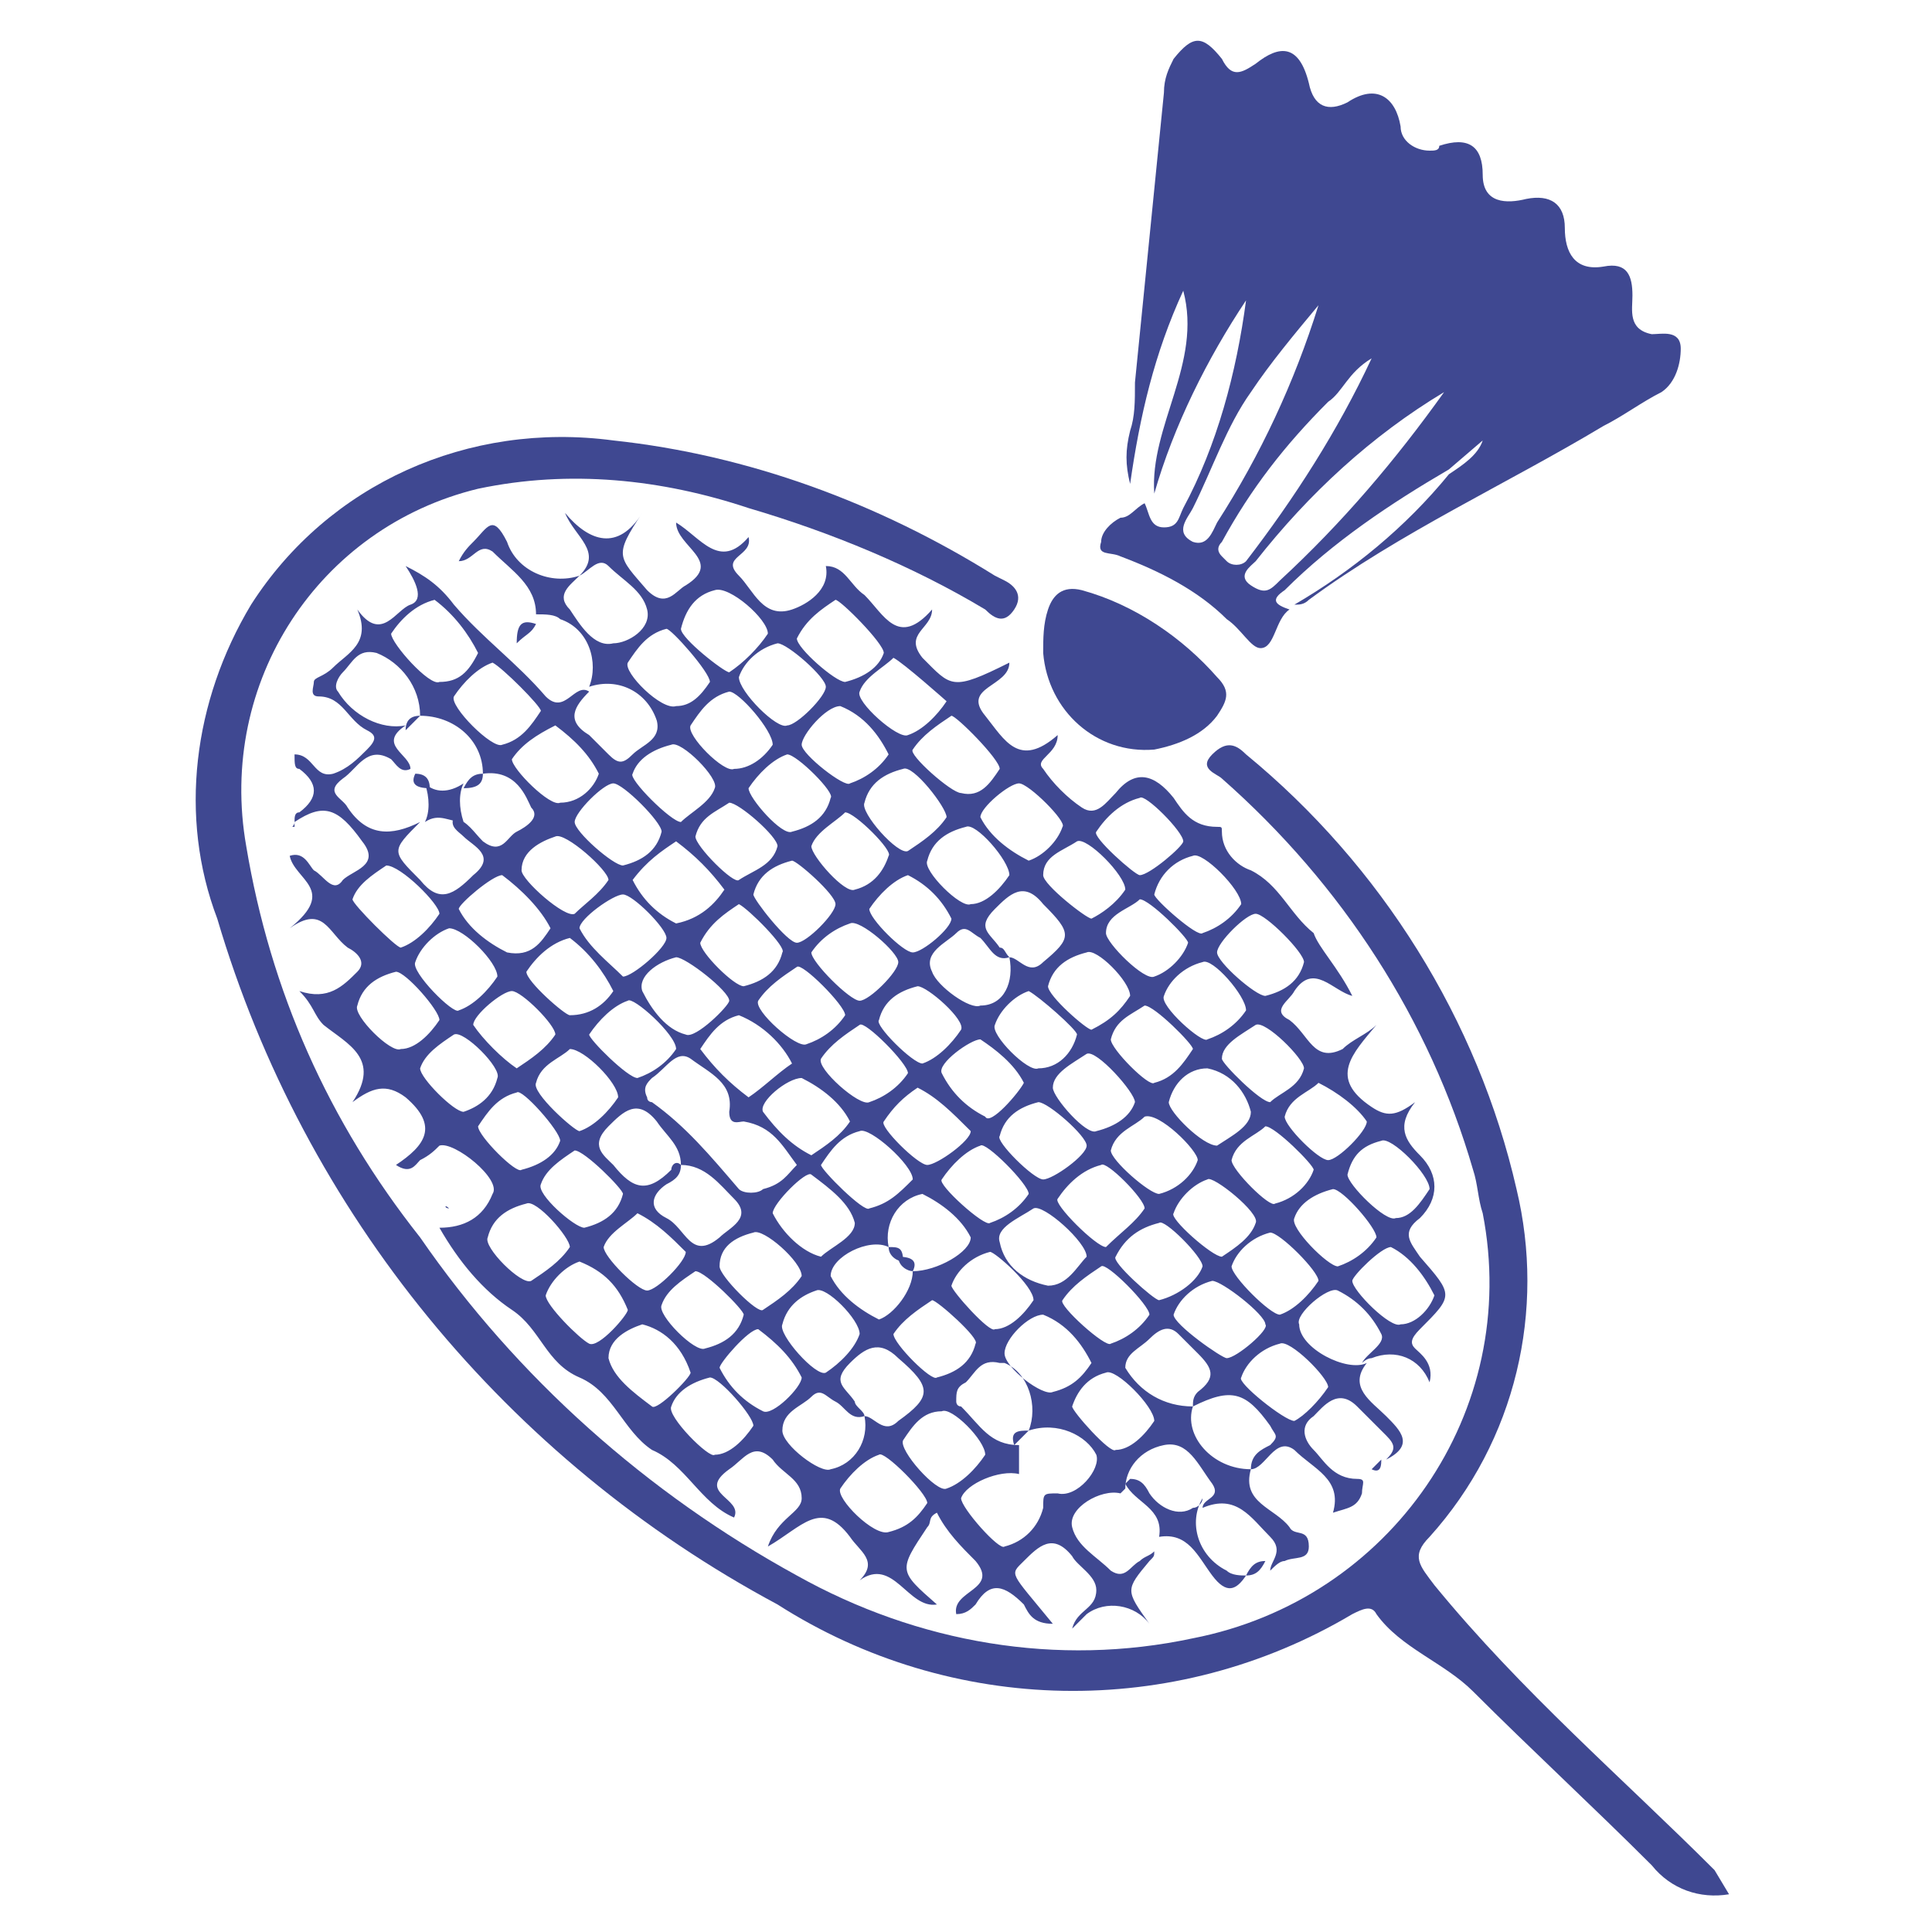 <?xml version="1.0" encoding="utf-8"?>
<!-- Generator: Adobe Illustrator 27.4.0, SVG Export Plug-In . SVG Version: 6.00 Build 0)  -->
<svg version="1.1" id="Layer_1" xmlns="http://www.w3.org/2000/svg" xmlns:xlink="http://www.w3.org/1999/xlink" x="0px" y="0px"
	 viewBox="0 0 40 40" style="enable-background:new 0 0 40 40;" xml:space="preserve">
<style type="text/css">
	.st0{fill:#3f4891;}
</style>
<g id="Badminton" transform="translate(-0.002 0.019)">
	<path id="Path_11593" class="st0" d="M28,20.6c-0.4-0.1-0.8-0.7-1.2-0.1c-0.1,0.2-0.5,0.4-0.1,0.6c0.4,0.3,0.5,0.9,1.1,0.6
		c0.2-0.2,0.5-0.3,0.7-0.5c-0.5,0.6-1,1.1-0.1,1.7c0.3,0.2,0.5,0.2,0.9-0.1c-0.4,0.5-0.2,0.8,0.1,1.1c0.4,0.4,0.4,0.9,0,1.3l0,0
		c-0.4,0.3-0.2,0.5,0,0.8c0.7,0.8,0.7,0.8,0,1.5c-0.2,0.2-0.2,0.3-0.1,0.4s0.4,0.3,0.3,0.7c-0.2-0.5-0.7-0.7-1.2-0.5
		c-0.1,0-0.2,0.1-0.2,0.1c0.1-0.2,0.5-0.4,0.4-0.6c-0.2-0.4-0.5-0.7-0.9-0.9c-0.2-0.1-0.9,0.5-0.8,0.7c0,0.5,1,1,1.4,0.8
		c-0.4,0.5,0.1,0.8,0.4,1.1c0.3,0.3,0.6,0.6,0,0.9l0,0c0.2-0.2,0.2-0.3,0-0.5s-0.4-0.4-0.6-0.6c-0.4-0.4-0.7,0-0.9,0.2
		c-0.3,0.2-0.2,0.5,0,0.7s0.4,0.6,0.9,0.6c0.2,0,0.1,0.1,0.1,0.3c-0.1,0.3-0.3,0.3-0.6,0.4c0.2-0.7-0.4-0.9-0.8-1.3
		c-0.4-0.3-0.6,0.4-0.9,0.4c0-0.3,0.2-0.4,0.4-0.5c0.2-0.2,0.1-0.2,0-0.4c-0.5-0.7-0.8-0.8-1.6-0.4c0-0.1,0-0.2,0.1-0.3
		c0.4-0.3,0.3-0.5,0-0.8c-0.1-0.1-0.3-0.3-0.4-0.4c-0.2-0.2-0.4-0.1-0.6,0.1s-0.5,0.3-0.5,0.6c0.3,0.5,0.8,0.8,1.4,0.8
		c-0.2,0.6,0.4,1.3,1.2,1.3c-0.2,0.7,0.5,0.8,0.8,1.2c0.1,0.2,0.4,0,0.4,0.4c0,0.3-0.3,0.2-0.5,0.3c-0.1,0-0.2,0.1-0.3,0.2l0,0
		c0-0.2,0.3-0.4,0-0.7c-0.4-0.4-0.7-0.9-1.4-0.6l0,0c0-0.2,0.4-0.2,0.2-0.5c-0.3-0.4-0.5-0.9-1-0.8s-0.8,0.5-0.8,0.9l-0.1,0.1
		c-0.4-0.1-1.1,0.3-1,0.7c0.1,0.4,0.5,0.6,0.8,0.9c0.3,0.2,0.4-0.1,0.6-0.2c0.1-0.1,0.2-0.1,0.3-0.2l0,0c0,0.1,0,0.1-0.1,0.2
		c-0.5,0.6-0.5,0.6,0,1.3c-0.3-0.4-0.9-0.5-1.3-0.2c-0.1,0.1-0.2,0.2-0.3,0.3c0.1-0.4,0.5-0.4,0.5-0.8c0-0.3-0.4-0.5-0.5-0.7
		c-0.4-0.5-0.7-0.2-1,0.1s-0.3,0.2,0.6,1.3c-0.4,0-0.5-0.2-0.6-0.4c-0.4-0.4-0.7-0.5-1,0c-0.1,0.1-0.2,0.2-0.4,0.2
		c-0.1-0.5,0.9-0.5,0.4-1.1c-0.3-0.3-0.6-0.6-0.8-1c-0.2,0.1-0.1,0.2-0.2,0.3c-0.6,0.9-0.6,0.9,0.2,1.6c-0.6,0.1-0.9-1-1.6-0.5
		c0.4-0.4,0-0.6-0.2-0.9c-0.6-0.8-1-0.2-1.7,0.2c0.2-0.6,0.7-0.7,0.7-1c0-0.4-0.4-0.5-0.6-0.8c-0.4-0.4-0.6,0-0.9,0.2
		c-0.7,0.5,0.3,0.6,0.1,1c-0.7-0.3-1-1.1-1.7-1.4c-0.6-0.4-0.8-1.2-1.5-1.5s-0.8-1-1.4-1.4c-0.6-0.4-1.1-1-1.5-1.7
		c0.5,0,0.9-0.2,1.1-0.7c0.2-0.3-0.8-1.1-1.1-1C9,23.8,8.9,23.9,8.7,24c-0.1,0.1-0.2,0.3-0.5,0.1c0.6-0.4,0.9-0.8,0.2-1.4
		c-0.4-0.3-0.7-0.2-1.1,0.1c0.6-0.9-0.1-1.2-0.6-1.6c-0.2-0.2-0.2-0.4-0.5-0.7c0.6,0.2,0.9-0.1,1.2-0.4c0.2-0.2,0-0.4-0.2-0.5
		c-0.4-0.3-0.5-0.9-1.2-0.4c1-0.8,0.1-1,0-1.5c0.3-0.1,0.4,0.2,0.5,0.3c0.2,0.1,0.4,0.5,0.6,0.2c0.2-0.2,0.8-0.3,0.4-0.8
		C7,16.7,6.7,16.6,6.1,17c0.1,0,0,0,0,0l0,0c0-0.1,0-0.2,0.1-0.2c0.4-0.3,0.4-0.6,0-0.9c-0.1,0-0.1-0.1-0.1-0.3
		c0.4,0,0.4,0.5,0.8,0.4c0.3-0.1,0.5-0.3,0.7-0.5s0.2-0.3,0-0.4c-0.4-0.2-0.5-0.7-1-0.7c-0.2,0-0.1-0.2-0.1-0.3
		c0-0.1,0.2-0.1,0.4-0.3c0.3-0.3,0.8-0.5,0.5-1.2c0.5,0.7,0.8,0,1.1-0.1s0.1-0.5-0.1-0.8c0.4,0.2,0.7,0.4,1,0.8
		c0.6,0.7,1.3,1.2,1.9,1.9c0.4,0.4,0.6-0.3,0.9-0.1c-0.3,0.3-0.5,0.6,0,0.9c0.1,0.1,0.3,0.3,0.4,0.4c0.2,0.2,0.3,0.2,0.5,0
		s0.6-0.3,0.5-0.7c-0.2-0.6-0.8-0.9-1.4-0.7l0,0c0.2-0.5,0-1.2-0.6-1.4c-0.1-0.1-0.3-0.1-0.5-0.1l0,0c0-0.6-0.5-0.9-0.9-1.3
		c-0.3-0.2-0.4,0.2-0.7,0.2l0,0c0.1-0.2,0.2-0.3,0.3-0.4c0.3-0.3,0.4-0.6,0.7,0c0.2,0.6,0.9,0.9,1.5,0.7l0,0
		c-0.2,0.2-0.5,0.4-0.2,0.7c0.2,0.3,0.5,0.8,0.9,0.7c0.3,0,0.8-0.3,0.7-0.7s-0.5-0.6-0.8-0.9c-0.2-0.2-0.4,0.1-0.6,0.2
		c0.5-0.5-0.1-0.8-0.3-1.3c0.5,0.6,1.1,0.8,1.6,0c-0.6,0.9-0.5,0.9,0.1,1.6c0.4,0.4,0.6,0,0.8-0.1c0.8-0.5-0.2-0.8-0.2-1.3
		c0.5,0.3,0.9,1,1.5,0.3c0.1,0.4-0.6,0.4-0.2,0.8c0.3,0.3,0.5,0.9,1.1,0.7c0.3-0.1,0.8-0.4,0.7-0.9c0.4,0,0.5,0.4,0.8,0.6
		c0.4,0.4,0.7,1.1,1.4,0.3c0,0.4-0.6,0.5-0.2,1c0.6,0.6,0.6,0.7,1.8,0.1c0,0.5-1,0.5-0.5,1.1c0.4,0.5,0.7,1.1,1.5,0.4
		c0,0.4-0.5,0.5-0.3,0.7c0.2,0.3,0.5,0.6,0.8,0.8c0.3,0.2,0.5-0.1,0.7-0.3c0.4-0.5,0.8-0.4,1.2,0.1c0.2,0.3,0.4,0.6,0.9,0.6
		c0.1,0,0.1,0,0.1,0.1c0,0.4,0.3,0.7,0.6,0.8c0.6,0.3,0.8,0.9,1.3,1.3C27.3,19.6,27.7,20,28,20.6L28,20.6z M14.1,24.1
		c0,0.2-0.1,0.3-0.3,0.4c-0.3,0.2-0.4,0.5,0,0.7s0.5,0.9,1.1,0.4c0.2-0.2,0.7-0.4,0.3-0.8C14.9,24.5,14.6,24.1,14.1,24.1
		c0-0.4-0.3-0.6-0.5-0.9c-0.4-0.5-0.7-0.2-1,0.1c-0.4,0.4-0.1,0.6,0.1,0.8c0.4,0.5,0.7,0.6,1.2,0.1C13.9,24.1,14,24,14.1,24.1
		L14.1,24.1z M20.9,19.8c-0.3,0.1-0.4-0.2-0.6-0.4c-0.2-0.1-0.3-0.3-0.5-0.1c-0.2,0.2-0.7,0.4-0.5,0.8c0.1,0.3,0.8,0.8,1,0.7
		C20.8,20.8,21,20.3,20.9,19.8L20.9,19.8c0.2,0,0.4,0.4,0.7,0.1c0.6-0.5,0.6-0.6,0-1.2c-0.4-0.5-0.7-0.2-1,0.1
		c-0.4,0.4-0.1,0.5,0.1,0.8C20.8,19.6,20.8,19.7,20.9,19.8L20.9,19.8z M17.9,29.3c0.2,0,0.4,0.4,0.7,0.1c0.7-0.5,0.7-0.7,0-1.3
		c-0.4-0.4-0.7-0.2-1,0.1c-0.4,0.4-0.1,0.5,0.1,0.8C17.7,29.1,17.9,29.2,17.9,29.3c-0.3,0.1-0.4-0.2-0.6-0.3
		c-0.2-0.1-0.3-0.3-0.5-0.1c-0.2,0.2-0.6,0.3-0.6,0.7c0,0.3,0.8,0.9,1,0.8C17.7,30.3,18,29.8,17.9,29.3L17.9,29.3z M18.9,26.3
		c0.5,0,1.2-0.4,1.2-0.7c-0.2-0.4-0.6-0.7-1-0.9c-0.5,0.1-0.8,0.6-0.7,1.1c-0.4-0.2-1.2,0.2-1.2,0.6c0.2,0.4,0.6,0.7,1,0.9
		C18.5,27.2,18.9,26.7,18.9,26.3L18.9,26.3z M10,16c0-0.7-0.6-1.2-1.3-1.2l0,0c0-0.6-0.4-1.1-0.9-1.3c-0.4-0.1-0.5,0.2-0.7,0.4
		C7,14,6.9,14.2,7,14.3l0,0c0.3,0.5,0.9,0.8,1.4,0.7c-0.6,0.4,0.1,0.6,0.1,0.9c-0.2,0.1-0.3-0.1-0.4-0.2c-0.5-0.3-0.7,0.2-1,0.4
		c-0.4,0.3,0,0.4,0.1,0.6c0.4,0.6,0.9,0.6,1.5,0.3c-0.6,0.6-0.6,0.6,0,1.2c0.4,0.5,0.7,0.3,1.1-0.1c0.5-0.4,0-0.6-0.2-0.8
		c-0.1-0.1-0.3-0.2-0.2-0.4c0.3,0.1,0.4,0.3,0.6,0.5c0.4,0.3,0.5-0.1,0.7-0.2s0.5-0.3,0.3-0.5C10.9,16.5,10.7,15.9,10,16L10,16z
		 M21.3,29.6c0.2-0.5,0-1.2-0.5-1.4h-0.1c-0.4-0.1-0.5,0.2-0.7,0.4c-0.2,0.1-0.2,0.2-0.2,0.4c0,0,0,0.1,0.1,0.1
		c0.4,0.4,0.6,0.8,1.2,0.8v0.6c-0.4-0.1-1.1,0.2-1.2,0.5c0,0.2,0.8,1.1,0.9,1c0.4-0.1,0.7-0.4,0.8-0.8c0-0.3,0-0.3,0.3-0.3
		c0.4,0.1,0.9-0.5,0.8-0.8C22.5,29.7,21.9,29.4,21.3,29.6L21.3,29.6z M16.5,24.1c-0.3-0.4-0.5-0.8-1.1-0.9c-0.1,0-0.3,0.1-0.3-0.2
		c0.1-0.6-0.4-0.8-0.8-1.1c-0.3-0.2-0.5,0.2-0.8,0.4c-0.1,0.1-0.2,0.2-0.1,0.4c0,0.1,0.1,0.1,0.1,0.1c0.7,0.5,1.2,1.1,1.8,1.8l0,0
		c0.1,0.1,0.4,0.1,0.5,0C16.2,24.5,16.3,24.3,16.5,24.1L16.5,24.1z M9.9,13.5c-0.2-0.4-0.5-0.8-0.9-1.1c-0.4,0.1-0.7,0.4-0.9,0.7
		c0,0.2,0.8,1.1,1,1C9.5,14.1,9.7,13.9,9.9,13.5z M10.2,13.7c-0.3,0.1-0.6,0.4-0.8,0.7c-0.1,0.2,0.8,1.1,1,1
		c0.4-0.1,0.6-0.4,0.8-0.7C11.2,14.6,10.4,13.8,10.2,13.7L10.2,13.7z M24.5,17.4c0-0.2-0.8-1-0.9-0.9c-0.4,0.1-0.7,0.4-0.9,0.7
		c-0.1,0.1,0.8,0.9,0.9,0.9C23.8,18.1,24.5,17.5,24.5,17.4z M21.2,22.4c-0.2-0.4-0.6-0.7-0.9-0.9c-0.2,0-0.9,0.5-0.8,0.7
		c0.2,0.4,0.5,0.7,0.9,0.9C20.5,23.3,21.1,22.6,21.2,22.4L21.2,22.4z M21.3,17.8c0.3-0.1,0.6-0.4,0.7-0.7c0.1-0.1-0.7-0.9-0.9-0.9
		s-0.8,0.5-0.8,0.7C20.5,17.3,20.9,17.6,21.3,17.8L21.3,17.8z M25.7,18.7c0-0.3-0.8-1.1-1-1c-0.4,0.1-0.7,0.4-0.8,0.8
		c0,0.1,0.9,0.9,1,0.8C25.2,19.2,25.5,19,25.7,18.7L25.7,18.7z M15.7,27.5c-0.2,0-0.8,0.7-0.8,0.8c0.2,0.4,0.5,0.7,0.9,0.9
		c0.2,0.1,0.8-0.5,0.8-0.7C16.4,28.1,16.1,27.8,15.7,27.5L15.7,27.5z M16.4,22c-0.2-0.4-0.6-0.8-1.1-1c-0.4,0.1-0.6,0.4-0.8,0.7
		c0.3,0.4,0.6,0.7,1,1C15.8,22.5,16.1,22.2,16.4,22L16.4,22z M21.4,26.9c0-0.3-0.8-1-0.9-1c-0.4,0.1-0.7,0.4-0.8,0.7
		c0,0.1,0.8,1,0.9,0.9C20.9,27.5,21.2,27.2,21.4,26.9L21.4,26.9z M17.6,23.2c-0.2-0.4-0.6-0.7-1-0.9c-0.3,0-0.9,0.5-0.8,0.7
		c0.3,0.4,0.6,0.7,1,0.9C17.1,23.7,17.4,23.5,17.6,23.2L17.6,23.2z M18.9,24.4c0-0.3-0.9-1.1-1.1-1c-0.4,0.1-0.6,0.4-0.8,0.7
		c0,0.1,0.9,1,1,0.9C18.4,24.9,18.6,24.7,18.9,24.4L18.9,24.4z M25.4,28.1c0.2,0,0.9-0.6,0.8-0.7c0-0.2-0.9-0.9-1.1-0.9
		c-0.4,0.1-0.7,0.4-0.8,0.7C24.3,27.4,25.3,28.1,25.4,28.1L25.4,28.1z M19.2,31.1c0-0.2-0.9-1.1-1-1c-0.3,0.1-0.6,0.4-0.8,0.7
		c-0.1,0.2,0.7,1,1,0.9C18.8,31.6,19,31.4,19.2,31.1L19.2,31.1z M29.7,26.8c-0.2-0.4-0.5-0.8-0.9-1c-0.2,0-0.8,0.6-0.8,0.7
		c0,0.2,0.8,1,1,0.9C29.3,27.4,29.6,27.1,29.7,26.8L29.7,26.8z M22.6,28.2c-0.2-0.4-0.5-0.8-1-1c-0.3,0-0.8,0.5-0.8,0.8
		s0.8,0.9,1,0.8C22.2,28.7,22.4,28.5,22.6,28.2L22.6,28.2z M24.9,26.2c0-0.2-0.8-1-0.9-0.9c-0.4,0.1-0.7,0.3-0.9,0.7
		c-0.1,0.1,0.8,0.9,0.9,0.9C24.4,26.8,24.8,26.5,24.9,26.2L24.9,26.2z M26.5,27.2c0.3-0.1,0.6-0.4,0.8-0.7c0-0.2-0.8-1-1-1
		c-0.4,0.1-0.7,0.4-0.8,0.7C25.5,26.4,26.3,27.2,26.5,27.2L26.5,27.2z M23.8,27.2c0-0.2-0.9-1.1-1-1c-0.3,0.2-0.6,0.4-0.8,0.7
		c-0.1,0.1,0.9,1,1,0.9C23.3,27.7,23.6,27.5,23.8,27.2L23.8,27.2z M21.6,24.4c0.2,0,0.9-0.5,0.9-0.7s-0.8-0.9-1-0.9
		c-0.4,0.1-0.7,0.3-0.8,0.7C20.6,23.6,21.4,24.4,21.6,24.4L21.6,24.4z M20.7,15.9c0-0.2-0.9-1.1-1-1.1c-0.3,0.2-0.6,0.4-0.8,0.7
		c-0.1,0.1,0.8,0.9,1,0.9C20.3,16.5,20.5,16.2,20.7,15.9L20.7,15.9z M18.8,18.1c-0.3,0.1-0.6,0.4-0.8,0.7c0,0.2,0.7,0.9,0.9,0.9
		c0.2,0,0.8-0.5,0.8-0.7C19.5,18.6,19.2,18.3,18.8,18.1L18.8,18.1z M15.6,29.5c0-0.2-0.7-1-0.9-1c-0.4,0.1-0.7,0.3-0.8,0.6
		c-0.1,0.2,0.8,1.1,0.9,1C15.1,30.1,15.4,29.8,15.6,29.5L15.6,29.5z M12.6,18.2c0-0.2-0.9-1-1.1-0.9c-0.3,0.1-0.7,0.3-0.7,0.7
		c0,0.2,0.9,1,1.1,0.9C12.1,18.7,12.4,18.5,12.6,18.2L12.6,18.2z M23.9,29.4c0-0.3-0.8-1.1-1-1c-0.4,0.1-0.6,0.4-0.7,0.7
		c0,0.1,0.8,1,0.9,0.9C23.4,30,23.7,29.7,23.9,29.4L23.9,29.4z M21.3,20.5c-0.3,0.1-0.6,0.4-0.7,0.7c-0.1,0.2,0.7,1,0.9,0.9
		c0.4,0,0.7-0.3,0.8-0.7C22.3,21.3,21.5,20.6,21.3,20.5L21.3,20.5z M17,26c0.2-0.2,0.7-0.4,0.7-0.7c-0.1-0.4-0.5-0.7-0.9-1
		c-0.1-0.1-0.8,0.6-0.8,0.8C16.2,25.5,16.6,25.9,17,26L17,26z M22.5,26c0-0.3-0.9-1.1-1.1-1c-0.3,0.2-0.8,0.4-0.7,0.7
		c0.1,0.5,0.5,0.8,1,0.9C22.1,26.6,22.3,26.2,22.5,26L22.5,26z M12,26.1c-0.3,0.1-0.6,0.4-0.7,0.7c0,0.2,0.7,0.9,0.9,1
		s0.8-0.6,0.8-0.7C12.8,26.6,12.5,26.3,12,26.1L12,26.1z M20.4,30.1c0-0.3-0.7-1-0.9-0.9c-0.4,0-0.6,0.3-0.8,0.6
		c-0.1,0.2,0.7,1.1,0.9,1C19.9,30.7,20.2,30.4,20.4,30.1L20.4,30.1z M17.3,12.4c-0.3,0.2-0.6,0.4-0.8,0.8c0,0.2,0.8,0.9,1,0.9
		c0.4-0.1,0.7-0.3,0.8-0.6C18.3,13.3,17.4,12.4,17.3,12.4L17.3,12.4z M14.7,14.1c0-0.2-0.8-1.1-0.9-1.1c-0.4,0.1-0.6,0.4-0.8,0.7
		c-0.1,0.2,0.7,1,1,0.9C14.3,14.6,14.5,14.4,14.7,14.1L14.7,14.1z M15.1,20.7c0-0.2-0.9-0.9-1.1-0.9c-0.4,0.1-0.8,0.4-0.7,0.7
		c0.2,0.4,0.5,0.8,0.9,0.9C14.4,21.5,15.1,20.8,15.1,20.7L15.1,20.7z M12.4,16c-0.2-0.4-0.5-0.7-0.9-1c-0.4,0.2-0.7,0.4-0.9,0.7
		c0,0.2,0.8,1,1,0.9C12,16.6,12.3,16.3,12.4,16L12.4,16z M19.6,16.9c0-0.2-0.7-1.1-0.9-1c-0.4,0.1-0.7,0.3-0.8,0.7
		c-0.1,0.2,0.7,1.1,0.9,1C19.1,17.4,19.4,17.2,19.6,16.9L19.6,16.9z M23.3,18.4c0-0.3-0.8-1.1-1-1c-0.3,0.2-0.7,0.3-0.7,0.7
		c0,0.2,0.9,0.9,1,0.9C22.8,18.9,23.1,18.7,23.3,18.4L23.3,18.4z M11.4,19.2c-0.2-0.4-0.6-0.8-1-1.1c-0.2,0-0.9,0.6-0.9,0.7
		c0.2,0.4,0.6,0.7,1,0.9C11,19.8,11.2,19.5,11.4,19.2L11.4,19.2z M13.8,19.4c0-0.2-0.7-0.9-0.9-0.9S12,19,12,19.2
		c0.2,0.4,0.6,0.7,0.9,1C13.1,20.2,13.8,19.6,13.8,19.4L13.8,19.4z M12.7,20.5c-0.2-0.4-0.5-0.8-0.9-1.1c-0.4,0.1-0.7,0.4-0.9,0.7
		c0,0.2,0.8,0.9,0.9,0.9C12.2,21,12.5,20.8,12.7,20.5L12.7,20.5z M17.5,21c0-0.2-0.9-1.1-1-1c-0.3,0.2-0.6,0.4-0.8,0.7
		c-0.1,0.2,0.8,1,1,0.9C17,21.5,17.3,21.3,17.5,21L17.5,21z M19.1,22c0.3-0.1,0.6-0.4,0.8-0.7c0.1-0.2-0.7-0.9-0.9-0.9
		c-0.4,0.1-0.7,0.3-0.8,0.7C18.1,21.2,18.9,22,19.1,22z M23.5,22.8c0-0.2-0.8-1.1-1-1c-0.3,0.2-0.7,0.4-0.7,0.7c0,0.2,0.7,1,0.9,0.9
		C23.1,23.3,23.4,23.1,23.5,22.8L23.5,22.8z M21.3,24.7c0-0.2-0.9-1.1-1-1c-0.3,0.1-0.6,0.4-0.8,0.7c-0.1,0.1,0.9,1,1,0.9
		C20.8,25.2,21.1,25,21.3,24.7L21.3,24.7z M23.7,23.1c-0.2,0.2-0.6,0.3-0.7,0.7c0,0.2,0.8,0.9,1,0.9c0.4-0.1,0.7-0.4,0.8-0.7
		C24.8,23.8,24,23,23.7,23.1L23.7,23.1z M23.4,20.6c0-0.3-0.7-1-0.9-0.9c-0.4,0.1-0.7,0.3-0.8,0.7c0,0.2,0.8,0.9,0.9,0.9
		C23,21.1,23.2,20.9,23.4,20.6L23.4,20.6z M27.5,28.7c0-0.2-0.8-1-1-0.9c-0.4,0.1-0.7,0.4-0.8,0.7c-0.1,0.1,0.9,0.9,1.1,0.9
		C27,29.3,27.3,29,27.5,28.7L27.5,28.7z M15.9,13.1c0-0.3-0.8-1-1.1-0.9c-0.4,0.1-0.6,0.4-0.7,0.8c0,0.2,0.9,0.9,1,0.9
		C15.4,13.7,15.7,13.4,15.9,13.1L15.9,13.1z M15,18.4c-0.3-0.4-0.6-0.7-1-1c-0.3,0.2-0.6,0.4-0.9,0.8c0.2,0.4,0.5,0.7,0.9,0.9
		C14.5,19,14.8,18.7,15,18.4L15,18.4z M27.3,22.4c-0.2,0.2-0.6,0.3-0.7,0.7c0,0.2,0.7,0.9,0.9,0.9c0.2,0,0.8-0.6,0.8-0.8
		C28.1,22.9,27.7,22.6,27.3,22.4L27.3,22.4z M11.6,23.6c0-0.2-0.8-1.1-0.9-1c-0.4,0.1-0.6,0.4-0.8,0.7c0,0.2,0.8,1,0.9,0.9
		C11.2,24.1,11.5,23.9,11.6,23.6L11.6,23.6z M17.3,18.7c0-0.2-0.8-0.9-0.9-0.9c-0.4,0.1-0.7,0.3-0.8,0.7c0,0.1,0.7,1,0.9,1
		S17.3,18.9,17.3,18.7L17.3,18.7z M17.8,20.7c0.2,0,0.8-0.6,0.8-0.8s-0.8-0.9-1-0.8c-0.3,0.1-0.6,0.3-0.8,0.6
		C16.8,19.9,17.6,20.7,17.8,20.7L17.8,20.7z M8,17.9c-0.3,0.2-0.6,0.4-0.7,0.7c0,0.1,0.9,1,1,1c0.3-0.1,0.6-0.4,0.8-0.7
		C9.1,18.7,8.3,17.9,8,17.9L8,17.9z M28.5,25.6c0-0.2-0.7-1-0.9-1c-0.4,0.1-0.7,0.3-0.8,0.6c-0.1,0.2,0.7,1,0.9,1
		C28,26.1,28.3,25.9,28.5,25.6L28.5,25.6z M26.2,23.3c-0.2,0.2-0.6,0.3-0.7,0.7c0,0.2,0.8,1,0.9,0.9c0.4-0.1,0.7-0.4,0.8-0.7
		C27.2,24.1,26.4,23.3,26.2,23.3L26.2,23.3z M26,18.9c-0.2,0-0.8,0.6-0.8,0.8c0,0.2,0.8,0.9,1,0.9c0.4-0.1,0.7-0.3,0.8-0.7
		C27,19.7,26.2,18.9,26,18.9L26,18.9z M18.5,13.6c-0.2,0.2-0.6,0.4-0.7,0.7c-0.1,0.2,0.8,1,1,0.9c0.3-0.1,0.6-0.4,0.8-0.7
		C19.6,14.5,18.7,13.7,18.5,13.6L18.5,13.6z M16.3,15c0.2,0,0.8-0.6,0.8-0.8s-0.8-0.9-1-0.9c-0.4,0.1-0.7,0.4-0.8,0.7
		C15.3,14.3,16.1,15.1,16.3,15L16.3,15z M11.9,23.8c-0.3,0.2-0.6,0.4-0.7,0.7c-0.1,0.2,0.7,0.9,0.9,0.9c0.4-0.1,0.7-0.3,0.8-0.7
		C12.9,24.6,12.1,23.8,11.9,23.8L11.9,23.8z M23.7,25c0-0.2-0.8-1-0.9-0.9c-0.4,0.1-0.7,0.4-0.9,0.7c-0.1,0.1,0.8,1,1,1
		C23.2,25.5,23.5,25.3,23.7,25L23.7,25z M14,21.7c0-0.3-0.9-1.1-1-1c-0.3,0.1-0.6,0.4-0.8,0.7c0,0.1,0.8,0.9,1,0.9
		C13.5,22.2,13.8,22,14,21.7L14,21.7z M25.3,26c0.3-0.2,0.6-0.4,0.7-0.7c0.1-0.2-0.9-1-1-0.9c-0.3,0.1-0.6,0.4-0.7,0.7
		C24.2,25.2,25.1,26,25.3,26L25.3,26z M23.7,20.8c-0.3,0.2-0.6,0.3-0.7,0.7c0,0.2,0.8,1,0.9,0.9c0.4-0.1,0.6-0.4,0.8-0.7
		C24.7,21.6,23.9,20.8,23.7,20.8L23.7,20.8z M18.8,22.2c0-0.2-0.9-1.1-1-1c-0.3,0.2-0.6,0.4-0.8,0.7c-0.1,0.2,0.8,1,1,0.9
		C18.3,22.7,18.6,22.5,18.8,22.2L18.8,22.2z M11.8,25.8c0-0.2-0.7-1-0.9-0.9c-0.4,0.1-0.7,0.3-0.8,0.7c-0.1,0.2,0.7,1,0.9,0.9
		C11.3,26.3,11.6,26.1,11.8,25.8L11.8,25.8z M13.2,25.1c-0.2,0.2-0.6,0.4-0.7,0.7c0,0.2,0.7,0.9,0.9,0.9s0.8-0.6,0.8-0.8
		C13.9,25.6,13.6,25.3,13.2,25.1L13.2,25.1z M12.7,16.2c-0.2,0-0.8,0.6-0.8,0.8c0,0.2,0.8,0.9,1,0.9c0.4-0.1,0.7-0.3,0.8-0.7
		C13.7,17,12.9,16.2,12.7,16.2L12.7,16.2z M17.5,16.8c-0.2,0.2-0.6,0.4-0.7,0.7c0,0.2,0.7,1,0.9,0.9c0.4-0.1,0.6-0.4,0.7-0.7
		C18.5,17.6,17.7,16.8,17.5,16.8L17.5,16.8z M20.9,18.1c0-0.3-0.7-1.1-0.9-1c-0.4,0.1-0.7,0.3-0.8,0.7c-0.1,0.2,0.7,1,0.9,0.9
		C20.4,18.7,20.7,18.4,20.9,18.1L20.9,18.1z M16.6,26.4c0-0.3-0.8-1-1-0.9c-0.4,0.1-0.7,0.3-0.7,0.7c0,0.2,0.8,1,0.9,0.9
		C16.1,26.9,16.4,26.7,16.6,26.4L16.6,26.4z M16.3,15.6c-0.3,0.1-0.6,0.4-0.8,0.7c0,0.2,0.7,1,0.9,0.9c0.4-0.1,0.7-0.3,0.8-0.7
		C17.3,16.4,16.5,15.6,16.3,15.6L16.3,15.6z M9.3,19.2c-0.3,0.1-0.6,0.4-0.7,0.7c-0.1,0.2,0.8,1.1,0.9,1c0.3-0.1,0.6-0.4,0.8-0.7
		C10.3,19.9,9.6,19.2,9.3,19.2L9.3,19.2z M14.5,19.5c0,0.2,0.7,0.9,0.9,0.9c0.4-0.1,0.7-0.3,0.8-0.7c0.1-0.1-0.7-0.9-0.9-1
		C15,18.9,14.7,19.1,14.5,19.5z M16,15.4c0-0.3-0.7-1.1-0.9-1.1c-0.4,0.1-0.6,0.4-0.8,0.7c-0.1,0.2,0.7,1,0.9,0.9
		C15.5,15.9,15.8,15.7,16,15.4L16,15.4z M23.6,18.6c-0.2,0.2-0.7,0.3-0.7,0.7c0,0.2,0.8,1,1,0.9c0.3-0.1,0.6-0.4,0.7-0.7
		C24.6,19.4,23.8,18.6,23.6,18.6L23.6,18.6z M19.3,26.9c-0.3,0.2-0.6,0.4-0.8,0.7c0,0.2,0.8,1,0.9,0.9c0.4-0.1,0.7-0.3,0.8-0.7
		C20.3,27.7,19.4,26.9,19.3,26.9z M14.4,26.3c-0.3,0.2-0.6,0.4-0.7,0.7c-0.1,0.2,0.7,1,0.9,0.9c0.4-0.1,0.7-0.3,0.8-0.7
		C15.4,27.1,14.6,26.3,14.4,26.3L14.4,26.3z M10.7,22.1c0.3-0.2,0.6-0.4,0.8-0.7c0-0.2-0.7-0.9-0.9-0.9S9.8,21,9.8,21.2
		C10,21.5,10.4,21.9,10.7,22.1z M26.3,22.8c0.2-0.2,0.6-0.3,0.7-0.7c0-0.2-0.8-1-1-0.9c-0.3,0.2-0.7,0.4-0.7,0.7
		C25.3,22,26.1,22.8,26.3,22.8L26.3,22.8z M13.3,27.4c-0.3,0.1-0.7,0.3-0.7,0.7c0.1,0.4,0.5,0.7,0.9,1c0.1,0.1,0.8-0.6,0.8-0.7
		C14.1,27.8,13.7,27.5,13.3,27.4L13.3,27.4z M11.8,21.7c-0.2,0.2-0.6,0.3-0.7,0.7c-0.1,0.2,0.8,1,0.9,1c0.3-0.1,0.6-0.4,0.8-0.7
		C12.8,22.4,12.1,21.7,11.8,21.7L11.8,21.7z M19,22.5c-0.3,0.2-0.5,0.4-0.7,0.7c-0.1,0.1,0.7,0.9,0.9,0.9c0.2,0,0.9-0.5,0.9-0.7
		C19.7,23,19.4,22.7,19,22.5L19,22.5z M29.6,24.6c0-0.3-0.8-1.1-1-1c-0.4,0.1-0.6,0.3-0.7,0.7c0,0.2,0.8,1,1,0.9
		C29.2,25.2,29.4,24.9,29.6,24.6L29.6,24.6z M18.4,15.6c-0.2-0.4-0.5-0.8-1-1c-0.3,0-0.8,0.6-0.8,0.8s0.9,0.9,1,0.8
		C17.9,16.1,18.2,15.9,18.4,15.6L18.4,15.6z M15.1,16.6c-0.3,0.2-0.6,0.3-0.7,0.7c0,0.2,0.8,1,0.9,0.9c0.3-0.2,0.7-0.3,0.8-0.7
		C16.1,17.3,15.3,16.6,15.1,16.6L15.1,16.6z M25.8,20.9c0-0.3-0.7-1.1-0.9-1c-0.4,0.1-0.7,0.4-0.8,0.7c-0.1,0.2,0.8,1,0.9,0.9
		C25.3,21.4,25.6,21.2,25.8,20.9L25.8,20.9z M14.1,17c0.2-0.2,0.6-0.4,0.7-0.7c0.1-0.2-0.7-1-0.9-0.9c-0.4,0.1-0.7,0.3-0.8,0.6
		C13,16.1,13.9,17,14.1,17L14.1,17z M17.8,27.6c0-0.3-0.7-1-0.9-0.9c-0.3,0.1-0.6,0.3-0.7,0.7c-0.1,0.2,0.7,1.1,0.9,1
		C17.4,28.2,17.7,27.9,17.8,27.6L17.8,27.6z M9.4,21.4c-0.3,0.2-0.6,0.4-0.7,0.7c0,0.2,0.7,0.9,0.9,0.9c0.3-0.1,0.6-0.3,0.7-0.7
		C10.4,22.1,9.6,21.3,9.4,21.4L9.4,21.4z M25.2,23.7c0.3-0.2,0.7-0.4,0.7-0.7c-0.1-0.4-0.4-0.8-0.9-0.9c-0.4,0-0.7,0.3-0.8,0.7
		C24.2,23,24.9,23.7,25.2,23.7L25.2,23.7z M9.1,21.1c0-0.2-0.7-1-0.9-1c-0.4,0.1-0.7,0.3-0.8,0.7c-0.1,0.2,0.7,1,0.9,0.9
		C8.6,21.7,8.9,21.4,9.1,21.1L9.1,21.1z"/>
	<path id="Path_11594" class="st0" d="M26.7,12.6c-0.3,0.2-0.3,0.8-0.6,0.8c-0.2,0-0.4-0.4-0.7-0.6c-0.6-0.6-1.4-1-2.2-1.3
		c-0.2-0.1-0.5,0-0.4-0.3c0-0.2,0.2-0.4,0.4-0.5c0.2,0,0.3-0.2,0.5-0.3c0.1,0.2,0.1,0.5,0.4,0.5s0.3-0.2,0.4-0.4
		c0.7-1.3,1.1-2.8,1.3-4.3c-0.8,1.2-1.5,2.6-1.9,4c-0.1-1.4,1-2.7,0.6-4.2c-0.6,1.3-0.9,2.6-1.1,4c-0.1-0.4-0.1-0.7,0-1.1
		c0.1-0.3,0.1-0.6,0.1-1c0.2-2,0.4-4,0.6-6c0-0.3,0.1-0.5,0.2-0.7c0.4-0.5,0.6-0.5,1,0c0.2,0.4,0.4,0.3,0.7,0.1
		c0.5-0.4,0.9-0.4,1.1,0.4c0.1,0.5,0.4,0.6,0.8,0.4c0.6-0.4,1-0.1,1.1,0.5c0,0.3,0.3,0.5,0.6,0.5c0.1,0,0.2,0,0.2-0.1
		c0.6-0.2,0.9,0,0.9,0.6s0.5,0.6,0.9,0.5c0.5-0.1,0.8,0.1,0.8,0.6s0.2,0.9,0.8,0.8c0.5-0.1,0.6,0.2,0.6,0.6c0,0.3-0.1,0.7,0.4,0.8
		c0.2,0,0.6-0.1,0.6,0.3c0,0.3-0.1,0.7-0.4,0.9c-0.4,0.2-0.8,0.5-1.2,0.7c-2,1.2-4.2,2.2-6.1,3.6c-0.1,0.1-0.2,0.1-0.3,0.1
		c1.2-0.7,2.3-1.6,3.2-2.7c0.3-0.2,0.6-0.4,0.7-0.7L30,9.7c-1.2,0.7-2.4,1.5-3.4,2.5C26.3,12.4,26.4,12.5,26.7,12.6z M29.9,8.1
		c-1.5,0.9-2.8,2.1-3.9,3.5c-0.1,0.1-0.4,0.3-0.1,0.5s0.4,0.1,0.6-0.1C27.8,10.8,28.9,9.5,29.9,8.1L29.9,8.1z M27.3,6.3
		c-0.5,0.6-1,1.2-1.4,1.8c-0.5,0.7-0.8,1.6-1.2,2.4c-0.1,0.2-0.4,0.5,0,0.7c0.3,0.1,0.4-0.2,0.5-0.4C26.1,9.4,26.8,7.9,27.3,6.3
		L27.3,6.3z M28.4,7.4c-0.5,0.3-0.6,0.7-0.9,0.9c-0.9,0.9-1.6,1.8-2.2,2.9c-0.1,0.1-0.1,0.2,0,0.3c0,0,0,0,0.1,0.1s0.3,0.1,0.4,0
		C26.8,10.3,27.7,8.9,28.4,7.4L28.4,7.4z M31.1,8.9L31.1,8.9L31.1,8.9L31.1,8.9z"/>
	<path id="Path_11595" class="st0" d="M35.8,39.2c-0.6,0.1-1.2-0.1-1.6-0.6c-1.2-1.2-2.5-2.4-3.7-3.6c-0.6-0.6-1.5-0.9-2-1.6
		c-0.1-0.2-0.3-0.1-0.5,0c-3.7,2.2-8.3,2.1-11.9-0.2c-5.6-3-9.8-8.1-11.6-14.2c-0.8-2.1-0.5-4.5,0.7-6.5c1.6-2.5,4.5-3.8,7.5-3.4
		c2.8,0.3,5.5,1.3,7.9,2.8l0.2,0.1c0.2,0.1,0.4,0.3,0.2,0.6c-0.2,0.3-0.4,0.2-0.6,0c-1.5-0.9-3.2-1.6-4.9-2.1
		c-1.8-0.6-3.7-0.8-5.6-0.4c-3.3,0.8-5.4,4-4.8,7.4c0.5,3,1.7,5.7,3.6,8.1c2,2.9,4.7,5.3,7.8,7c2.5,1.4,5.4,1.9,8.2,1.3
		c4.1-0.8,6.8-4.7,6-8.8c-0.1-0.3-0.1-0.6-0.2-0.9c-0.9-3.1-2.7-5.9-5.2-8.1c-0.1-0.1-0.5-0.2-0.2-0.5s0.5-0.2,0.7,0
		c2.8,2.3,4.8,5.5,5.6,9c0.6,2.5,0,5.2-1.8,7.2c-0.4,0.4-0.2,0.6,0.1,1c1.8,2.2,3.9,4,5.8,5.9L35.8,39.2z"/>
	<path id="Path_11596" class="st0" d="M23.9,15.5c-1.2,0.1-2.2-0.8-2.3-2c0-0.3,0-0.6,0.1-0.9c0.1-0.3,0.3-0.5,0.7-0.4
		c1.1,0.3,2.1,1,2.8,1.8c0.3,0.3,0.2,0.5,0,0.8C24.9,15.2,24.4,15.4,23.9,15.5z"/>
	<path id="Path_11597" class="st0" d="M25.8,32.6c-0.2,0.3-0.4,0.4-0.7,0c-0.3-0.4-0.5-0.9-1.1-0.8l0,0c0.1-0.6-0.5-0.7-0.7-1.1
		l0.1-0.1c0.2,0,0.3,0.1,0.4,0.3c0.2,0.3,0.6,0.5,0.9,0.3c0.1,0,0.2-0.1,0.2-0.2l0,0c-0.3,0.5-0.1,1.2,0.5,1.5
		C25.5,32.6,25.7,32.6,25.8,32.6L25.8,32.6z"/>
	<path id="Path_11598" class="st0" d="M11.1,12.9c-0.1,0.2-0.2,0.2-0.4,0.4C10.7,12.9,10.8,12.8,11.1,12.9L11.1,12.9z"/>
	<path id="Path_11599" class="st0" d="M28.6,30.2c0,0.1,0,0.3-0.2,0.2L28.6,30.2L28.6,30.2z"/>
	<path id="Path_11600" class="st0" d="M26.2,32.3c-0.1,0.2-0.2,0.3-0.4,0.3l0,0C25.9,32.4,26,32.3,26.2,32.3z"/>
	<path id="Path_11601" class="st0" d="M6.1,17v0.1C6,17.1,6.1,17.1,6.1,17L6.1,17z"/>
	<path id="Path_11602" class="st0" d="M28,20.6C27.9,20.6,27.9,20.6,28,20.6L28,20.6L28,20.6L28,20.6z"/>
	<path id="Path_11603" class="st0" d="M9.3,25L9.3,25C9.2,25,9.2,24.9,9.3,25L9.3,25z"/>
	<path id="Path_11604" class="st0" d="M9.5,11.8L9.5,11.8C9.4,11.8,9.5,11.8,9.5,11.8L9.5,11.8z"/>
	<path id="Path_11605" class="st0" d="M31.1,8.9L31.1,8.9L31.1,8.9L31.1,8.9z"/>
	<path id="Path_11606" class="st0" d="M21,29.9c-0.1-0.3,0.1-0.3,0.3-0.3L21,29.9z"/>
	<path id="Path_11607" class="st0" d="M8.8,16.2c0.2,0.2,0.5,0.2,0.8,0c-0.1,0.2-0.1,0.5,0,0.8c-0.3,0-0.5-0.2-0.8,0
		C8.9,16.8,8.9,16.5,8.8,16.2z"/>
	<path id="Path_11608" class="st0" d="M8.6,16c0.2,0,0.3,0.1,0.3,0.3C8.6,16.3,8.5,16.2,8.6,16z"/>
	<path id="Path_11609" class="st0" d="M8.7,14.8l-0.3,0.3C8.4,14.9,8.5,14.8,8.7,14.8z"/>
	<path id="Path_11610" class="st0" d="M9.6,16.3C9.7,16.1,9.8,16,10,16C10,16.2,9.9,16.3,9.6,16.3z"/>
	<path id="Path_11611" class="st0" d="M18.9,26.3c-0.1,0-0.3-0.1-0.3-0.3C18.9,26,19,26.1,18.9,26.3z"/>
	<path id="Path_11612" class="st0" d="M18.7,26.1c-0.1,0-0.3-0.1-0.3-0.3C18.6,25.8,18.7,25.8,18.7,26.1z"/>
</g>
</svg>
